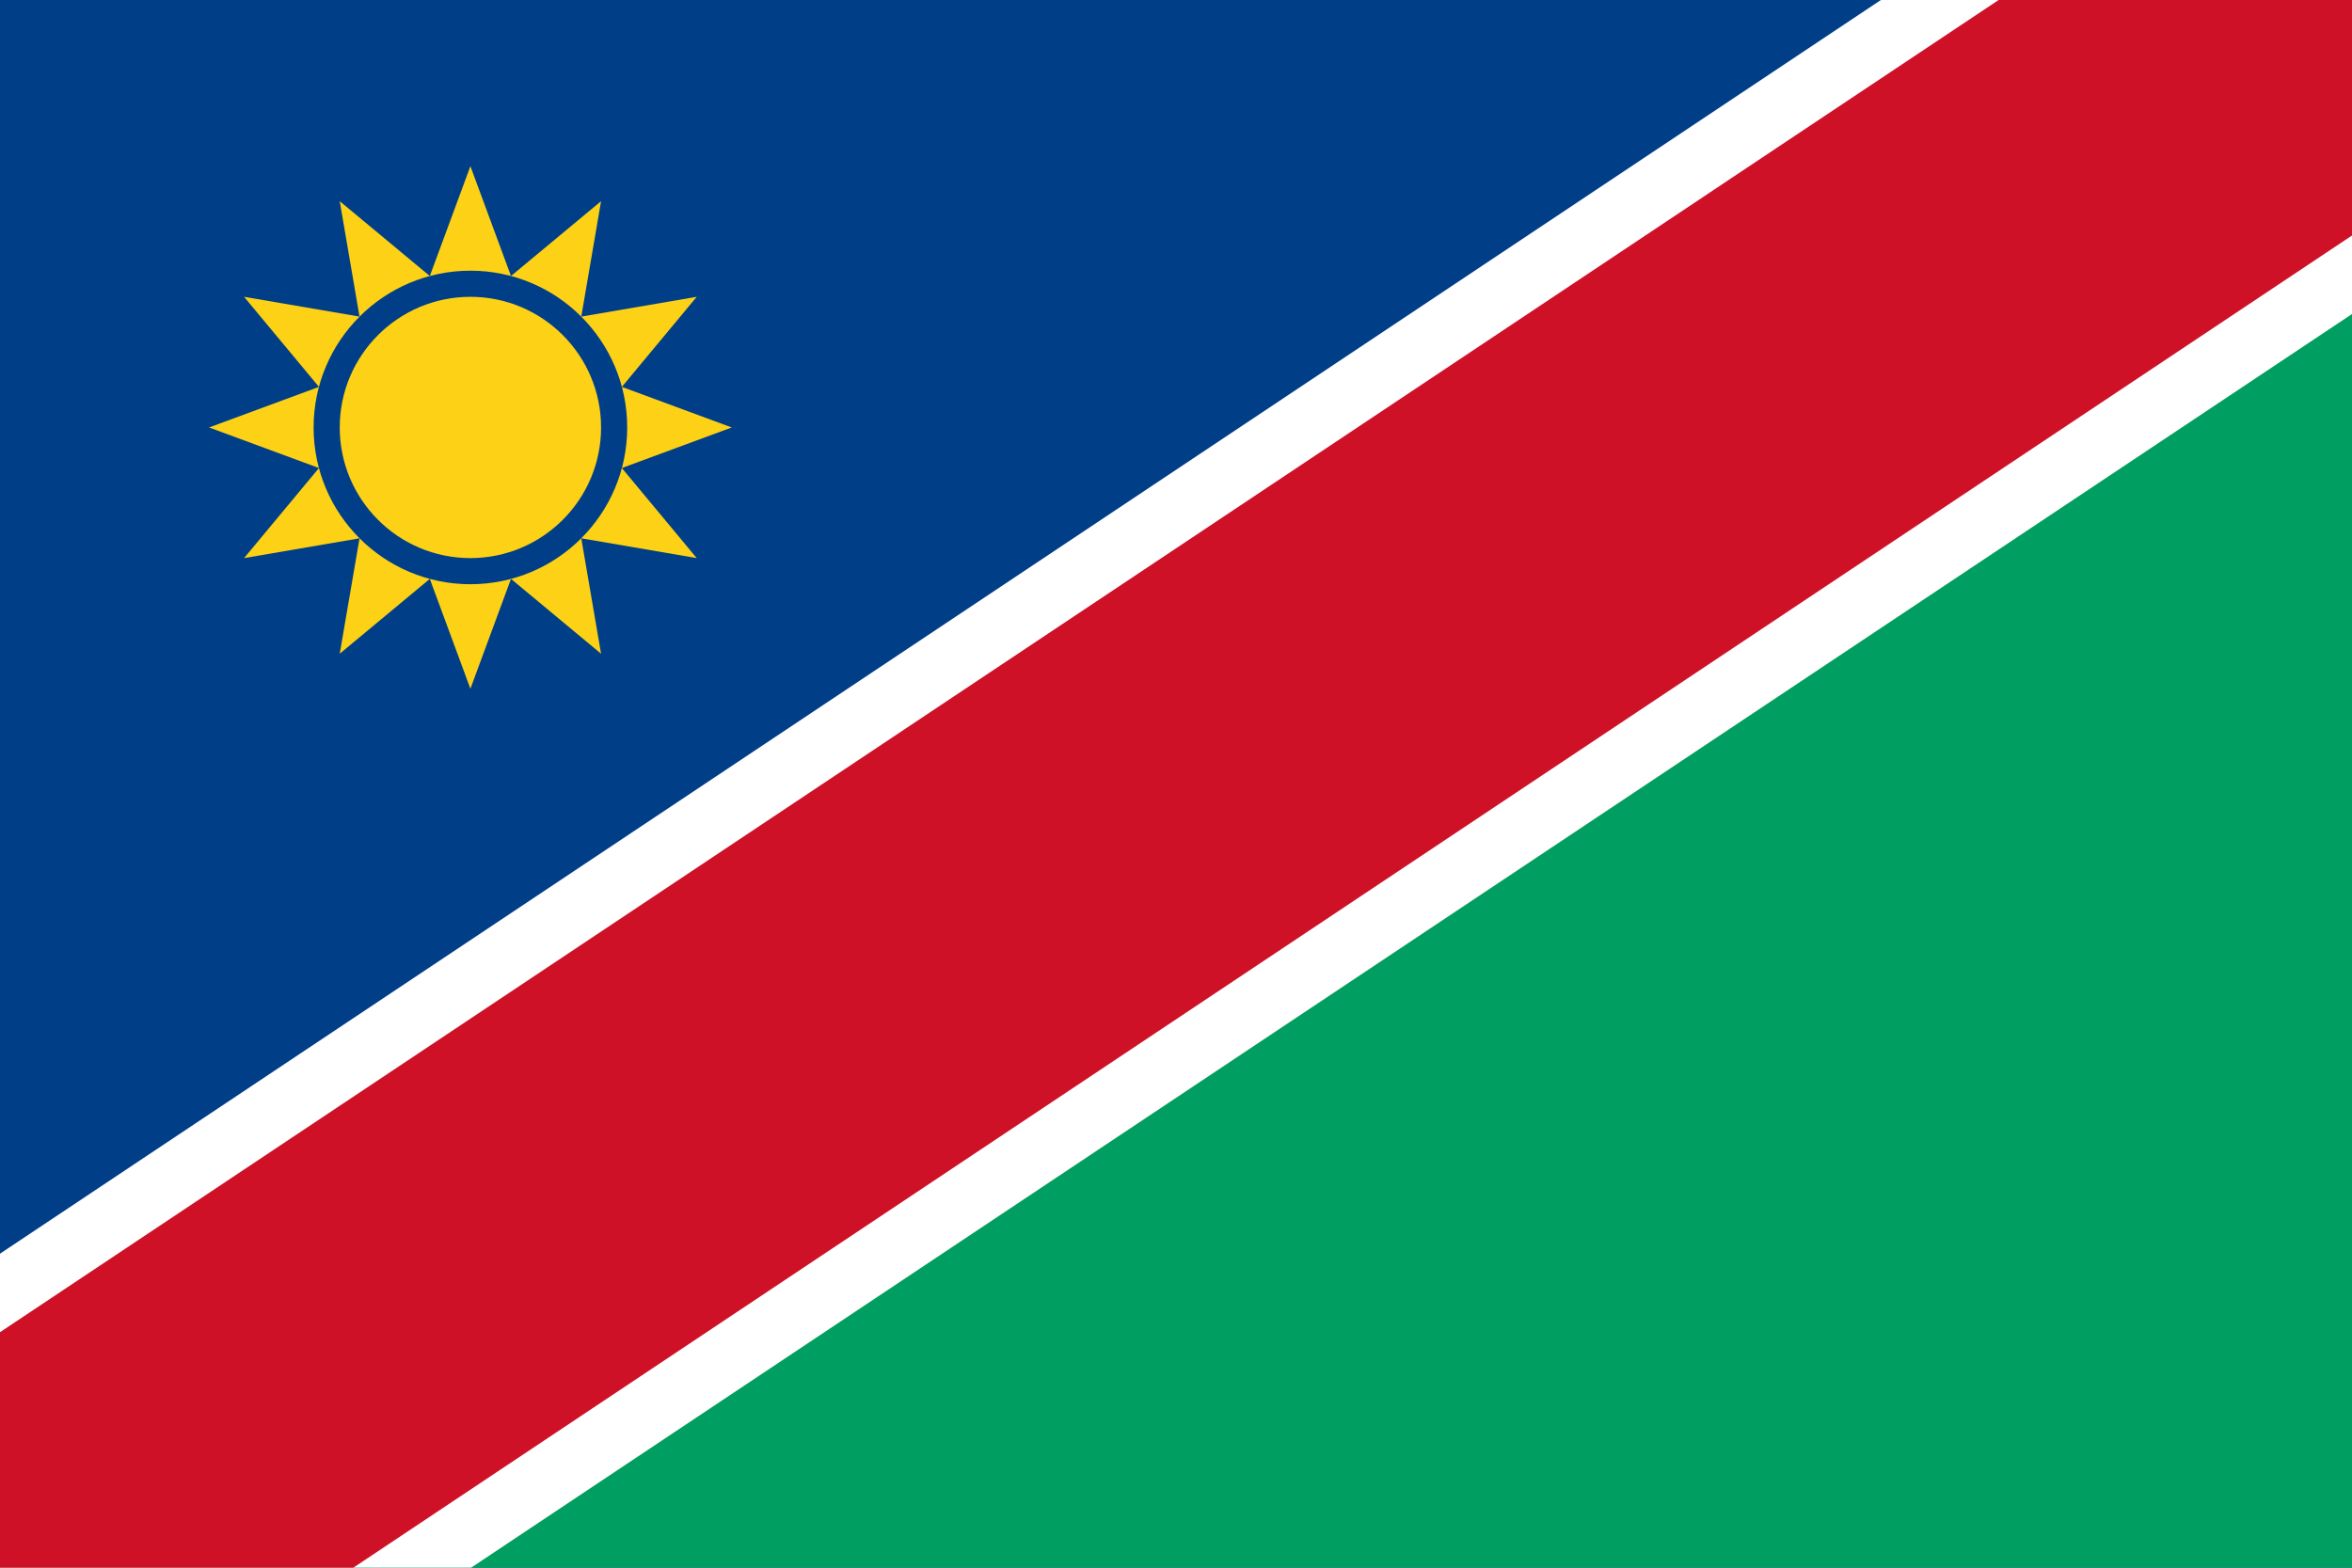 <?xml version="1.0" encoding="UTF-8" standalone="no"?>
<!DOCTYPE svg PUBLIC "-//W3C//DTD SVG 1.0//EN"
"http://www.w3.org/TR/2001/REC-SVG-20010904/DTD/svg10.dtd">
<!-- Created with Inkscape (http://www.inkscape.org/) -->
<svg
   xmlns="http://www.w3.org/2000/svg"
   xmlns:xlink="http://www.w3.org/1999/xlink"
   version="1.0"
   x="0"
   y="0"
   width="450"
   height="300"
   id="svg1">
  <defs
     id="defs3">
    <linearGradient
       id="linearGradient4659">
      <stop
         style="stop-color:#ff0000;stop-opacity:1;"
         offset="0"
         id="stop4660" />
      <stop
         style="stop-color:#ffffff;stop-opacity:1;"
         offset="1"
         id="stop4661" />
    </linearGradient>
  </defs>
  <rect
     width="56.25"
     height="37.5"
     x="125"
     y="639.862"
     transform="matrix(8,0,0,8,-1000.000,-5118.897)"
     style="fill:#003f87;fill-opacity:1;fill-rule:evenodd;stroke:none;stroke-width:1pt;stroke-linecap:butt;stroke-linejoin:miter;stroke-opacity:1;"
     id="rect908" />
  <path
     d="M 125,677.362 L 181.25,677.362 L 181.25,639.862 L 125,677.362 z "
     transform="matrix(8,0,0,8,-1000.000,-5118.897)"
     style="fill:#009e60;fill-opacity:1;fill-rule:evenodd;stroke:none;stroke-width:1pt;stroke-linecap:butt;stroke-linejoin:miter;stroke-opacity:1;"
     id="path2773" />
  <path
     d="M 125,677.362 L 136.267,677.362 L 181.25,647.374 L 181.25,639.862 L 169.983,639.862 L 125,669.851 L 125,677.362 z "
     transform="matrix(8,0,0,8,-1000.000,-5118.897)"
     style="fill:#ffffff;fill-opacity:1;fill-rule:evenodd;stroke:none;stroke-width:1pt;stroke-linecap:butt;stroke-linejoin:miter;stroke-opacity:1;"
     id="path4017" />
  <path
     d="M 125,677.362 L 133.451,677.362 L 181.25,645.496 L 181.25,639.862 L 172.799,639.862 L 125,671.729 L 125,677.362 z "
     transform="matrix(8,0,0,8,-1000.000,-5118.897)"
     style="fill:#ce1126;fill-opacity:1;fill-rule:evenodd;stroke:none;stroke-width:1pt;stroke-linecap:butt;stroke-linejoin:miter;stroke-opacity:1;"
     id="path5260" />
  <path
     d="M 462.5,600 L 452.794,573.722 L 431.25,591.627 L 435.983,564.016 L 408.373,568.75 L 426.278,547.206 L 400,537.5 L 426.278,527.794 L 408.373,506.25 L 435.983,510.983 L 431.25,483.373 L 452.794,501.278 L 462.5,475 L 472.206,501.278 L 493.75,483.373 L 489.017,510.983 L 516.627,506.25 L 498.722,527.794 L 525,537.5 L 498.722,547.206 L 516.627,568.75 L 489.017,564.016 L 493.75,591.627 L 472.206,573.722 L 462.5,600 z "
     transform="matrix(0.8,0,0,0.8,-280,-348.2)"
     style="fill:#fcd116;fill-opacity:1;fill-rule:evenodd;stroke:none;stroke-width:1pt;stroke-linecap:butt;stroke-linejoin:miter;stroke-opacity:1;"
     id="path4037" />
  <path
     d="M 462.5,500 C 441.8,500 425,516.8 425,537.5 C 425,558.2 441.8,575 462.5,575 C 483.2,575 500,558.2 500,537.5 C 500,516.8 483.2,500 462.5,500 z M 462.5,506.25 C 479.75,506.25 493.75,520.25 493.75,537.5 C 493.75,554.75 479.75,568.75 462.5,568.75 C 445.25,568.75 431.25,554.75 431.25,537.5 C 431.25,520.25 445.25,506.25 462.5,506.25 z "
     transform="matrix(0.8,0,0,0.8,-280,-348.2)"
     style="fill:#003f87;fill-opacity:1;fill-rule:evenodd;stroke:none;stroke-width:1pt;stroke-linecap:butt;stroke-linejoin:miter;stroke-opacity:1;"
     id="path4663" />
</svg>
